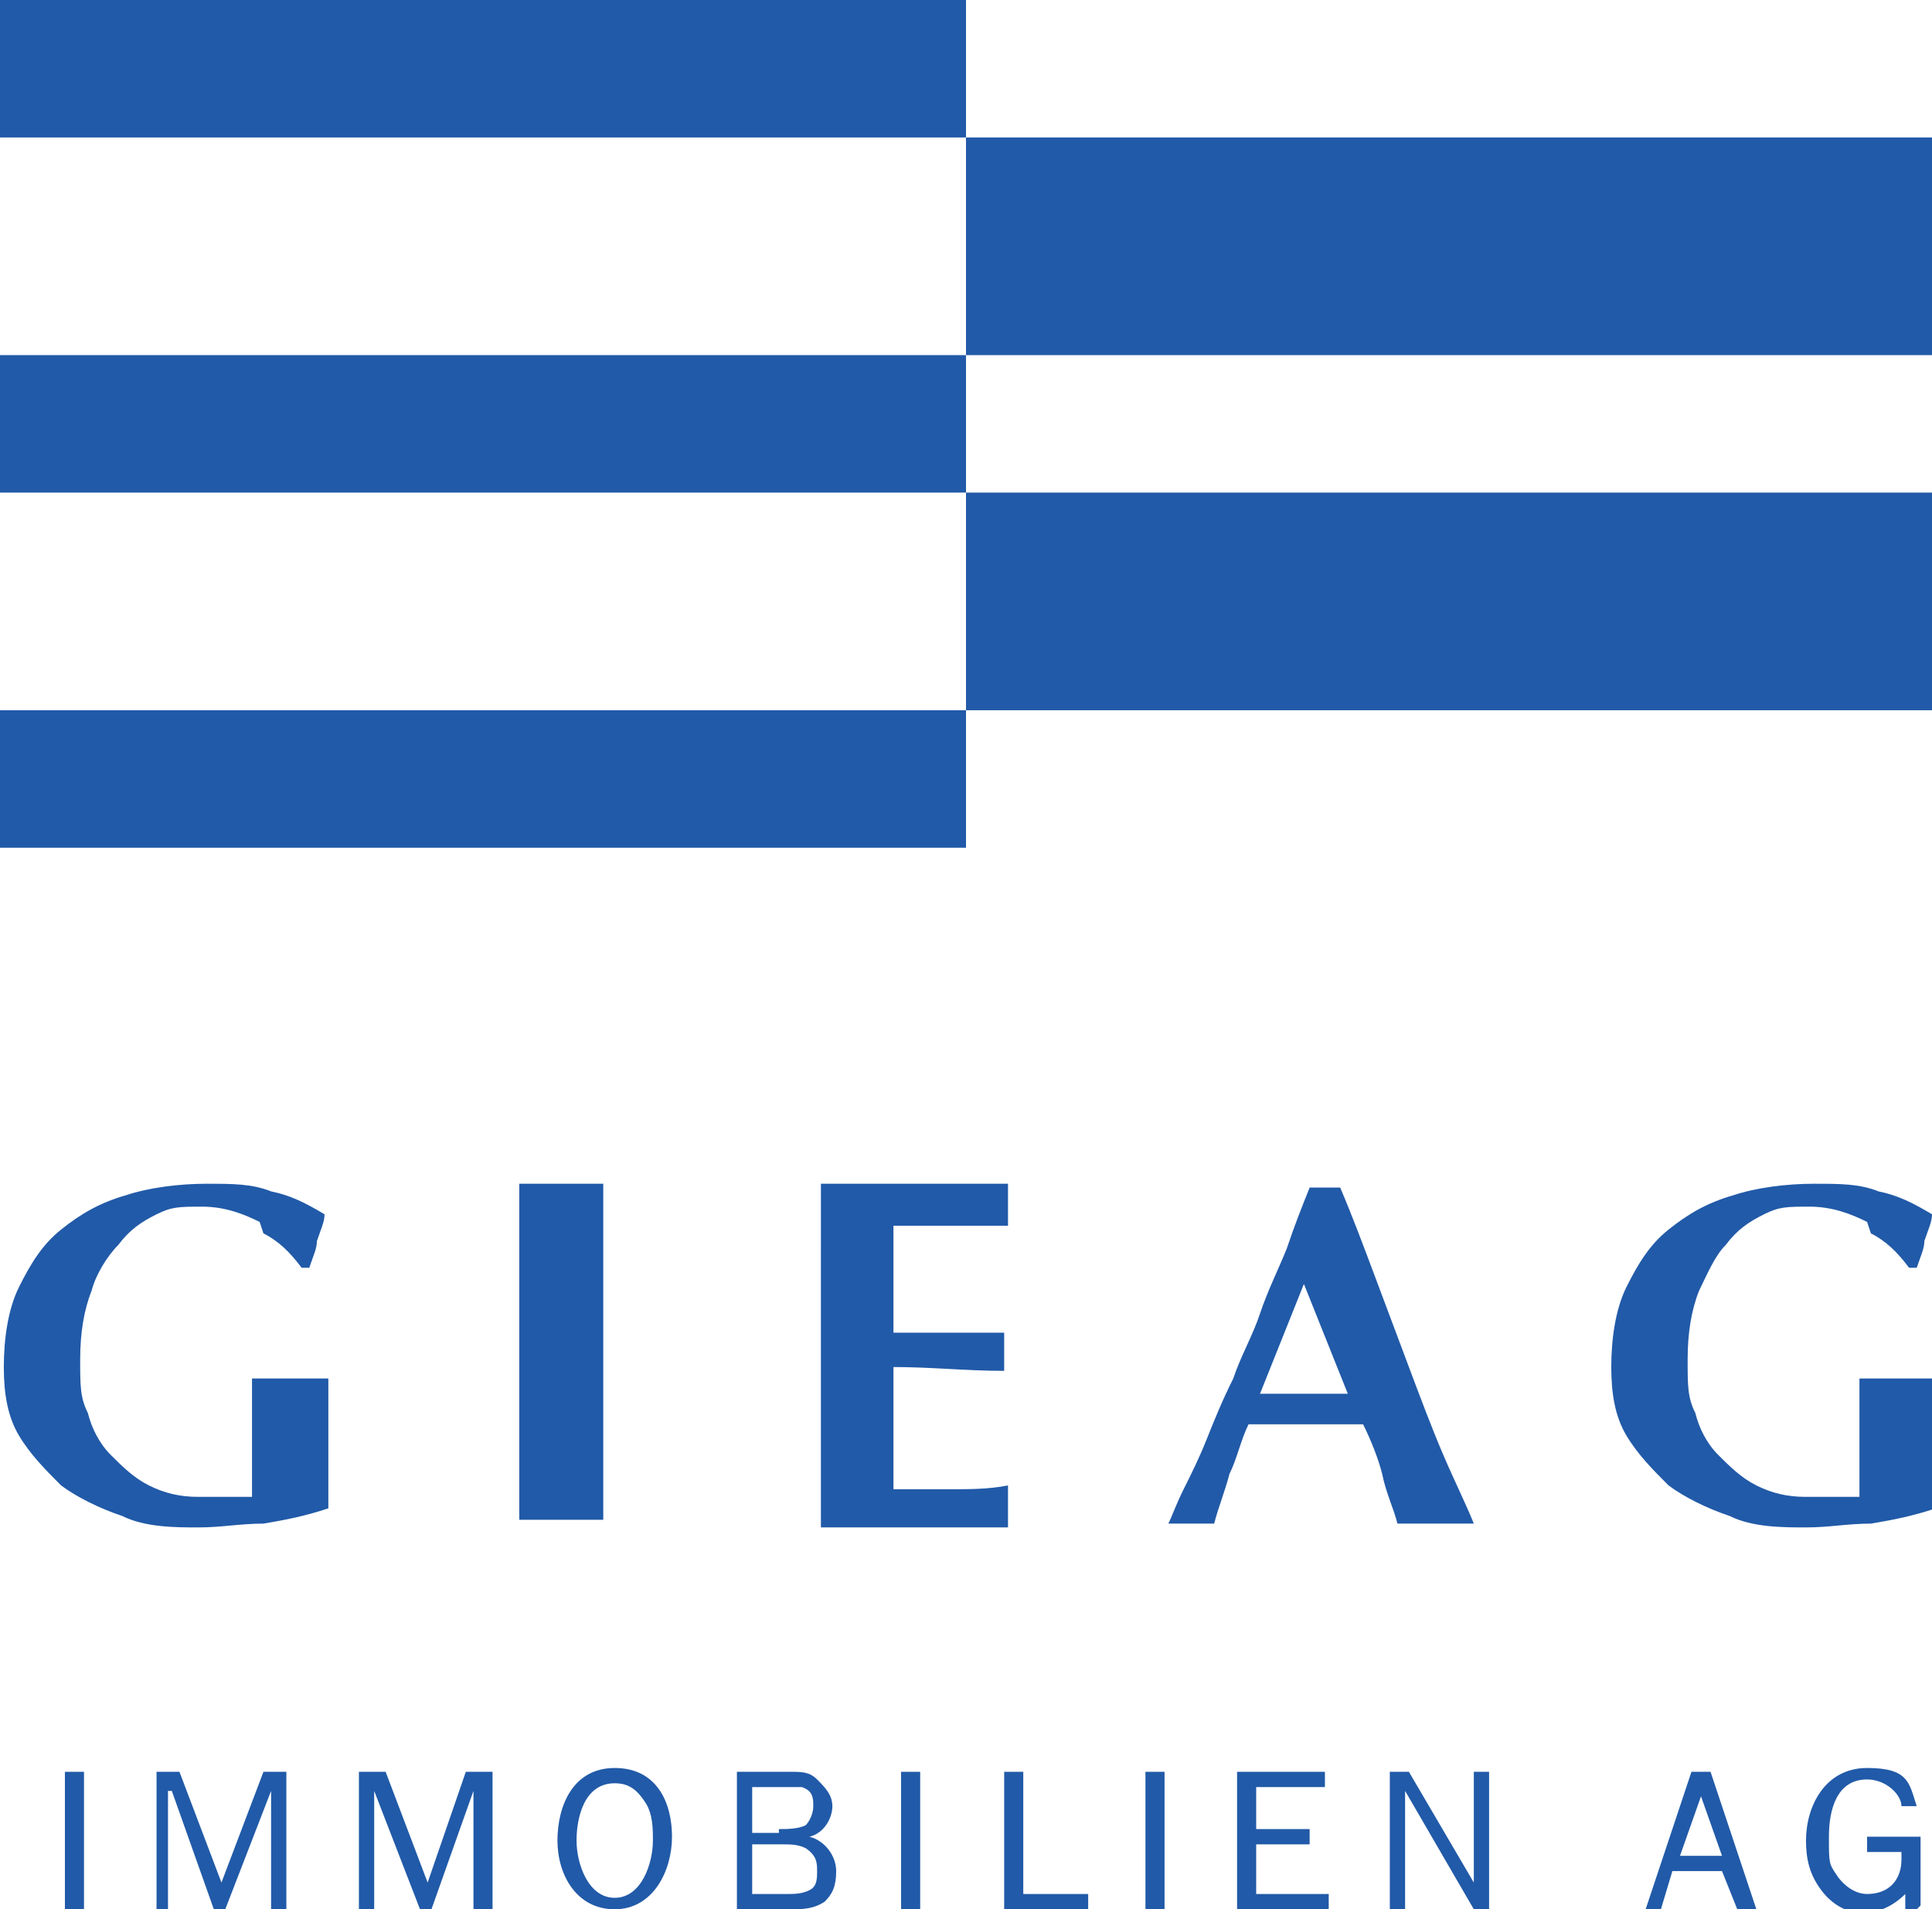 <?xml version="1.0" encoding="UTF-8"?>
<svg xmlns="http://www.w3.org/2000/svg" id="Ebene_1" version="1.1" viewBox="0 0 50.6 50">
  <defs>
    <style>
      .st0 {
        fill: #215aa8;
      }
    </style>
  </defs>
  <path class="st0" d="M6.8,32c-.4-.2-.9-.4-1.5-.4s-.8,0-1.2.2c-.4.2-.7.4-1,.8-.3.3-.6.8-.7,1.2-.2.5-.3,1.1-.3,1.8s0,1,.2,1.4c.1.4.3.8.6,1.1.3.3.6.6,1,.8.4.2.8.3,1.3.3s.2,0,.4,0c.1,0,.3,0,.4,0,.1,0,.3,0,.4,0,.1,0,.2,0,.2,0,0-.1,0-.2,0-.4,0-.2,0-.3,0-.5,0-.7,0-1.2,0-1.5,0-.3,0-.6,0-.7,0,0,.2,0,.3,0,.1,0,.3,0,.6,0s.5,0,.7,0c.1,0,.3,0,.4,0,0,0,0,.2,0,.3,0,.2,0,.3,0,.5,0,.2,0,.4,0,.6,0,.2,0,.4,0,.6v.4c0,.2,0,.4,0,.6,0,.2,0,.3,0,.4-.6.2-1.1.3-1.7.4-.6,0-1.1.1-1.7.1s-1.4,0-2-.3c-.6-.2-1.2-.5-1.6-.8-.4-.4-.8-.8-1.1-1.3-.3-.5-.4-1.1-.4-1.8s.1-1.5.4-2.1c.3-.6.6-1.1,1.1-1.5.5-.4,1-.7,1.7-.9.6-.2,1.4-.3,2.1-.3s1.2,0,1.7.2c.5.1.9.3,1.4.6,0,.2-.1.4-.2.7,0,.2-.1.4-.2.7h-.2c-.3-.4-.6-.7-1-.9"></path>
  <path class="st0" d="M13.6,32.7c0-.6,0-1.1,0-1.7.1,0,.3,0,.5,0,.2,0,.4,0,.6,0s.4,0,.6,0c.2,0,.3,0,.5,0,0,.6,0,1.1,0,1.7,0,.6,0,1.2,0,1.9v1.7c0,.7,0,1.3,0,1.9,0,.6,0,1.1,0,1.6-.1,0-.3,0-.5,0h-1.2c-.2,0-.3,0-.5,0,0-.5,0-1.1,0-1.6,0-.5,0-1.2,0-1.9v-1.7c0-.7,0-1.3,0-1.9"></path>
  <path class="st0" d="M21.5,32.7c0-.6,0-1.1,0-1.7.4,0,.8,0,1.1,0,.4,0,.8,0,1.1,0,.6,0,1.2,0,1.7,0,.5,0,.8,0,1,0,0,.1,0,.3,0,.5s0,.2,0,.3c0,0,0,.2,0,.3-.2,0-.5,0-.8,0-.3,0-.6,0-.9,0-.3,0-.5,0-.8,0-.2,0-.4,0-.5,0,0,.5,0,.9,0,1.4,0,.5,0,.9,0,1.4.6,0,1.1,0,1.5,0,.4,0,.9,0,1.4,0,0,.1,0,.3,0,.3,0,0,0,.2,0,.2s0,.1,0,.2c0,0,0,.2,0,.3-1,0-1.9-.1-2.9-.1,0,.3,0,.5,0,.8,0,.3,0,.5,0,.8,0,.6,0,1.1,0,1.6.5,0,1,0,1.5,0,.5,0,1,0,1.5-.1,0,0,0,.2,0,.3,0,0,0,.2,0,.3s0,.2,0,.3c0,0,0,.1,0,.2-.2,0-.5,0-.9,0-.3,0-.8,0-1.4,0h-2c-.2,0-.3,0-.4,0,0,0-.2,0-.2,0,0-.5,0-1.1,0-1.6,0-.5,0-1.2,0-1.9v-1.7c0-.7,0-1.3,0-1.9"></path>
  <path class="st0" d="M34.2,33.5c-.2.5-.4,1-.6,1.5-.2.5-.4,1-.6,1.5h2.3c-.2-.5-.4-1-.6-1.5-.2-.5-.4-1-.6-1.5M38.8,39.9c-.2,0-.4,0-.6,0h-1.1c-.2,0-.4,0-.5,0-.1-.4-.3-.8-.4-1.3-.1-.4-.3-.9-.5-1.3-.3,0-.5,0-.8,0-.3,0-.5,0-.8,0s-.4,0-.7,0c-.2,0-.4,0-.7,0-.2.4-.3.9-.5,1.3-.1.4-.3.9-.4,1.3-.1,0-.2,0-.3,0h-.6c-.1,0-.2,0-.3,0,.1-.2.2-.5.4-.9.2-.4.4-.8.6-1.3s.4-1,.7-1.6c.2-.6.5-1.1.7-1.7.2-.6.5-1.2.7-1.7.2-.6.4-1.1.6-1.6,0,0,.2,0,.2,0s.2,0,.2,0,.2,0,.2,0,.2,0,.2,0c.3.7.6,1.5.9,2.3.3.8.6,1.6.9,2.4.3.8.6,1.6.9,2.3.3.7.6,1.3.8,1.8"></path>
  <path class="st0" d="M48.9,32c-.4-.2-.9-.4-1.5-.4s-.8,0-1.2.2c-.4.2-.7.4-1,.8-.3.3-.5.8-.7,1.2-.2.5-.3,1.1-.3,1.8s0,1,.2,1.4c.1.4.3.8.6,1.1.3.3.6.6,1,.8.4.2.8.3,1.3.3s.2,0,.4,0c.1,0,.3,0,.4,0,.1,0,.3,0,.4,0,.1,0,.2,0,.2,0,0-.1,0-.2,0-.4,0-.2,0-.3,0-.5,0-.7,0-1.2,0-1.5,0-.3,0-.6,0-.7,0,0,.2,0,.3,0,.1,0,.3,0,.6,0s.5,0,.7,0c.1,0,.3,0,.4,0,0,0,0,.2,0,.3,0,.2,0,.3,0,.5,0,.2,0,.4,0,.6,0,.2,0,.4,0,.6v.4c0,.2,0,.4,0,.6,0,.2,0,.3,0,.4-.6.2-1.1.3-1.7.4-.6,0-1.1.1-1.7.1s-1.4,0-2-.3c-.6-.2-1.2-.5-1.6-.8-.4-.4-.8-.8-1.1-1.3-.3-.5-.4-1.1-.4-1.8s.1-1.5.4-2.1c.3-.6.6-1.1,1.1-1.5.5-.4,1-.7,1.7-.9.6-.2,1.4-.3,2.1-.3s1.2,0,1.7.2c.5.1.9.3,1.4.6,0,.2-.1.4-.2.7,0,.2-.1.4-.2.7h-.2c-.3-.4-.6-.7-1-.9"></path>
  <rect class="st0" x="1.7" y="46.4" width=".5" height="3.6"></rect>
  <polygon class="st0" points="6.9 46.4 5.8 49.3 4.7 46.4 4.1 46.4 4.1 50 4.4 50 4.4 46.9 4.5 46.9 5.6 50 5.9 50 7.1 46.9 7.1 46.9 7.1 50 7.5 50 7.5 46.4 6.9 46.4"></polygon>
  <polygon class="st0" points="12.2 46.4 11.2 49.3 10.1 46.4 9.4 46.4 9.4 50 9.8 50 9.8 46.9 9.8 46.9 11 50 11.3 50 12.4 46.9 12.4 46.9 12.4 50 12.9 50 12.9 46.4 12.2 46.4"></polygon>
  <path class="st0" d="M17.1,48.2c0-.3,0-.7-.2-1-.2-.3-.4-.5-.8-.5-.8,0-1,.9-1,1.5s.3,1.5,1,1.5,1-.9,1-1.5M14.6,48.2c0-.9.4-1.9,1.5-1.9s1.5.9,1.5,1.8-.5,1.9-1.5,1.9-1.5-.9-1.5-1.8"></path>
  <path class="st0" d="M20.6,49.6c.2,0,.4,0,.6-.1.2-.1.2-.3.2-.5s0-.4-.3-.6c-.2-.1-.4-.1-.6-.1h-.8v1.3h.9ZM20.4,47.9c.2,0,.5,0,.7-.1.1-.1.2-.3.2-.5s0-.4-.3-.5c-.2,0-.3,0-.5,0h-.8v1.2h.7ZM19.3,50v-3.6h1.4c.3,0,.5,0,.7.2.2.2.4.4.4.7s-.2.7-.6.8h0c.4.1.7.5.7.9s-.1.6-.3.8c-.3.2-.6.2-.9.2h-1.4Z"></path>
  <rect class="st0" x="23.6" y="46.4" width=".5" height="3.6"></rect>
  <polygon class="st0" points="26.3 46.4 26.3 50 28.5 50 28.5 49.6 26.8 49.6 26.8 46.4 26.3 46.4"></polygon>
  <rect class="st0" x="30" y="46.4" width=".5" height="3.6"></rect>
  <polygon class="st0" points="32.4 46.4 32.4 50 34.8 50 34.8 49.6 32.9 49.6 32.9 48.3 34.3 48.3 34.3 47.9 32.9 47.9 32.9 46.8 34.7 46.8 34.7 46.4 32.4 46.4"></polygon>
  <polygon class="st0" points="38.6 46.4 38.6 49.3 36.9 46.4 36.4 46.4 36.4 50 36.8 50 36.8 46.9 38.6 50 39 50 39 46.4 38.6 46.4"></polygon>
  <path class="st0" d="M44.5,46.9l.6,1.7h-1.1l.6-1.7ZM44.3,46.4l-1.2,3.6h.4l.3-1h1.3l.4,1h.5l-1.2-3.6h-.5Z"></path>
  <path class="st0" d="M50.2,50h-.3v-.4c-.3.3-.7.5-1.1.5s-.8-.2-1.1-.6c-.3-.4-.4-.8-.4-1.3,0-.9.5-1.9,1.6-1.9s1.1.4,1.3,1h-.4c0-.3-.4-.7-.9-.7-.8,0-1,.8-1,1.5s0,.7.2,1c.2.3.5.5.8.5.6,0,.9-.4.9-.9v-.2h-.9v-.4h1.4v1.8Z"></path>
  <rect class="st0" x="0" width="25.3" height="3.6"></rect>
  <rect class="st0" x="0" y="9.3" width="25.3" height="3.6"></rect>
  <rect class="st0" x="0" y="18.6" width="25.3" height="3.6"></rect>
  <rect class="st0" x="25.3" y="3.6" width="25.3" height="5.7"></rect>
  <rect class="st0" x="25.3" y="12.9" width="25.3" height="5.7"></rect>
</svg>
